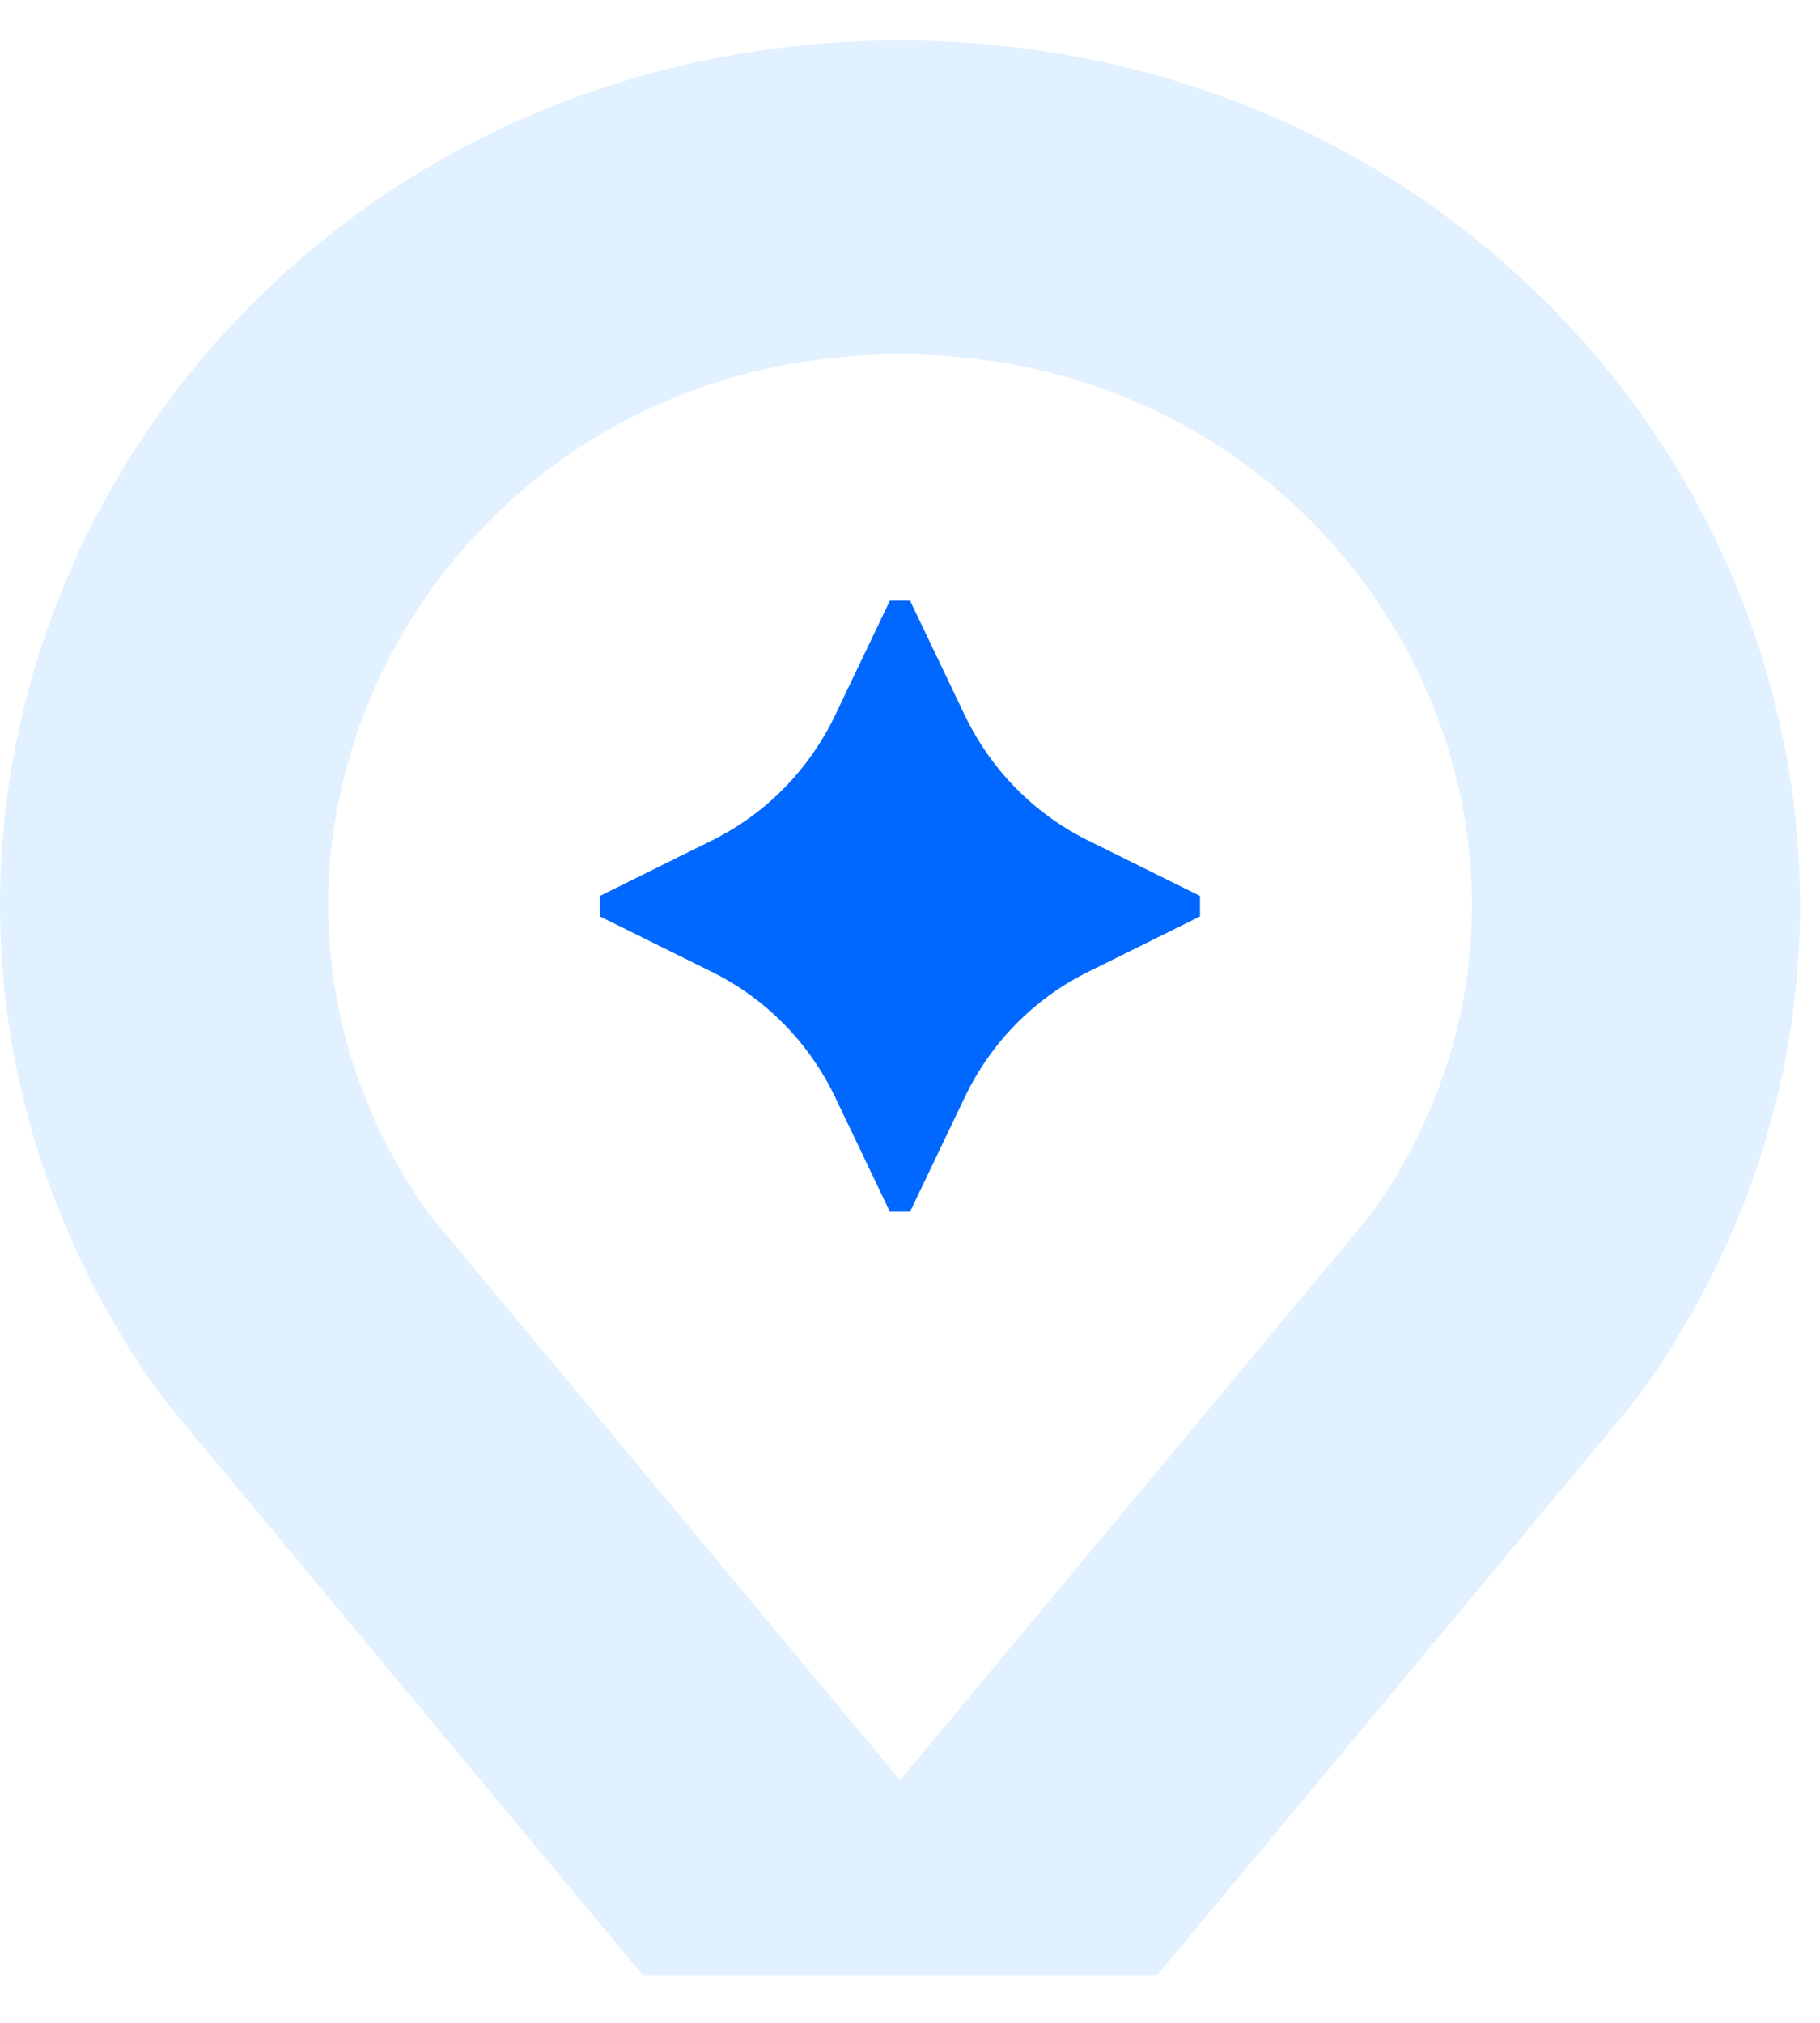<?xml version="1.0" encoding="UTF-8"?> <svg xmlns="http://www.w3.org/2000/svg" width="36" height="40" viewBox="0 0 36 40" fill="none"><path opacity="0.2" d="M17.804 7.007C17.892 7.007 17.979 7.009 18.067 7.01C27.044 7.184 32.178 16.905 27.125 24.003L17.804 35.201L8.482 24.003C3.43 16.905 8.564 7.184 17.541 7.01C17.628 7.009 17.716 7.007 17.804 7.007ZM17.804 0.8C17.672 0.8 17.539 0.801 17.409 0.804C14.072 0.869 10.857 1.808 8.111 3.522C5.547 5.122 3.439 7.362 2.015 9.999C0.579 12.659 -0.112 15.631 0.015 18.595C0.15 21.759 1.222 24.837 3.114 27.495L3.402 27.868L12.723 39.066H22.882L32.204 27.868L32.491 27.495C34.383 24.837 35.455 21.76 35.59 18.595C35.717 15.631 35.026 12.659 33.59 9.999C32.167 7.362 30.059 5.122 27.494 3.522C24.748 1.808 21.533 0.869 18.197 0.804C18.067 0.801 17.934 0.8 17.802 0.8H17.804Z" fill="#71B9FF"></path><path d="M23.736 17.716V18.122L21.515 19.222C20.454 19.747 19.597 20.62 19.081 21.701L18.001 23.961H17.602L16.522 21.701C16.006 20.62 15.149 19.747 14.088 19.222L11.867 18.122V17.716L14.088 16.616C15.149 16.091 16.006 15.218 16.522 14.138L17.602 11.877H18.001L19.081 14.138C19.597 15.218 20.454 16.091 21.515 16.616L23.736 17.716Z" fill="#0068FF"></path></svg> 